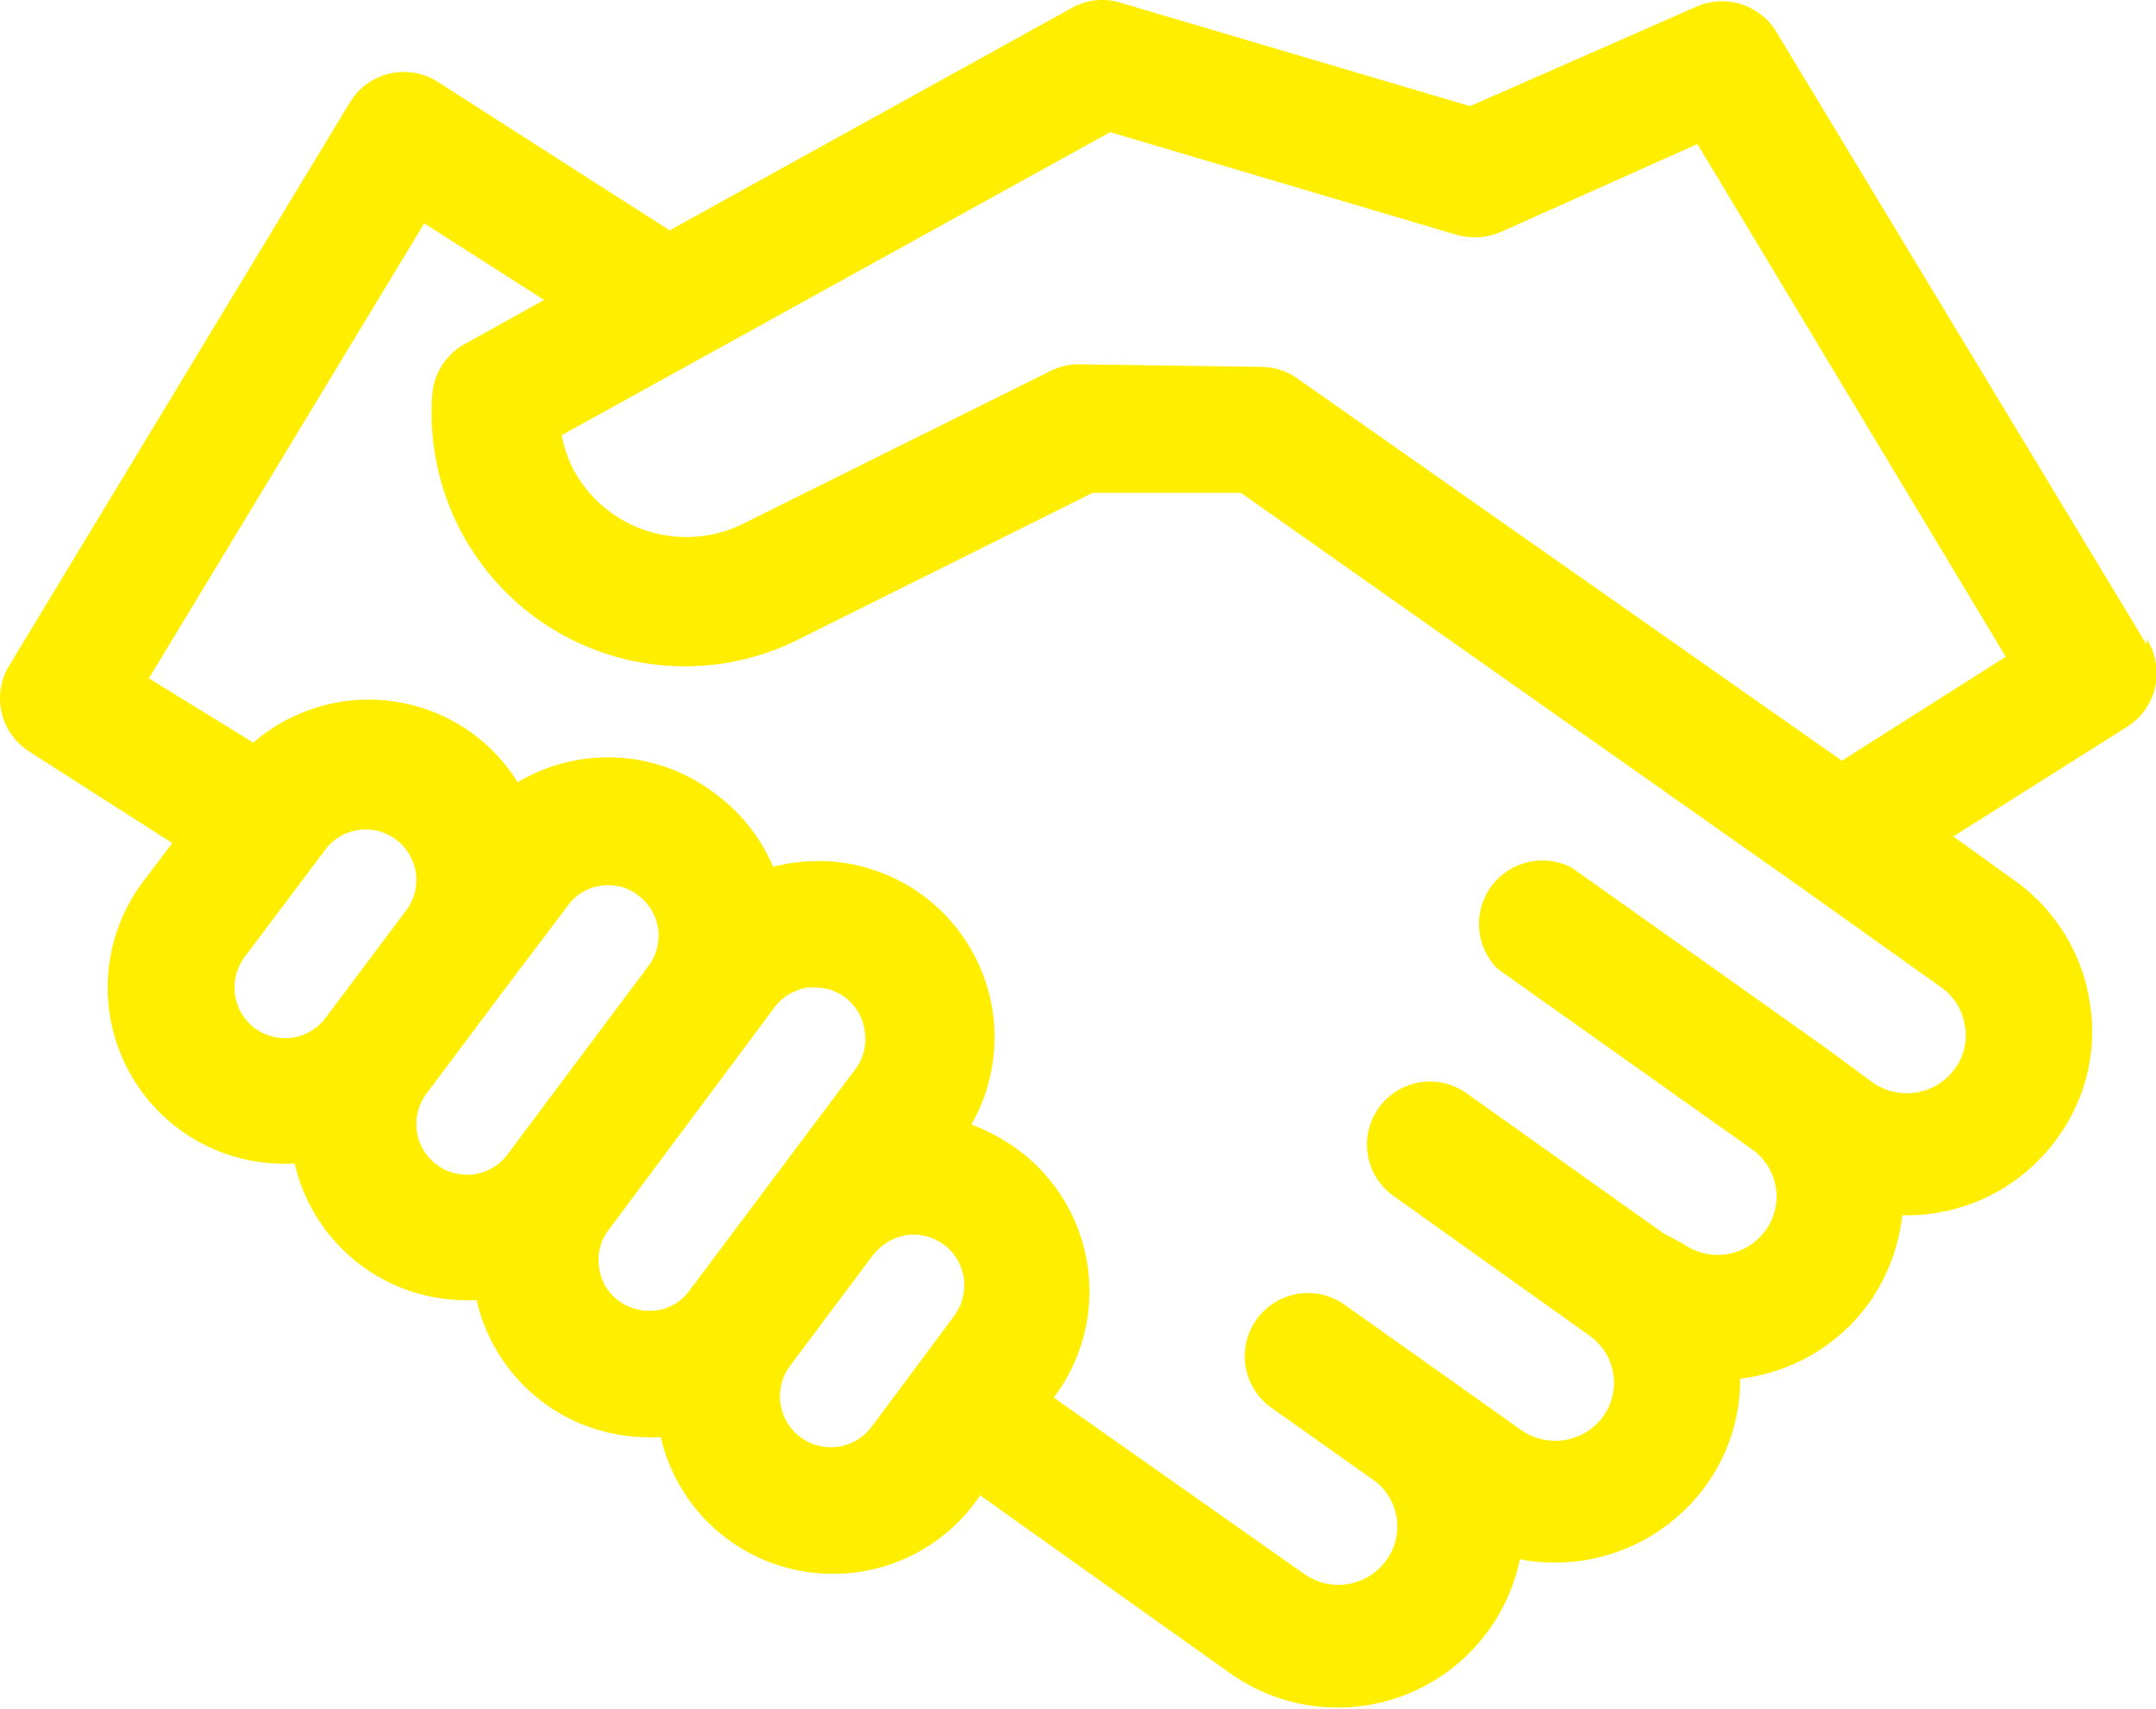 <svg xmlns="http://www.w3.org/2000/svg" viewBox="0 0 48.94 38.8"><defs><style>.cls-1{fill:#fe0;}</style></defs><title>2nd_Chance_Sports_ben4</title><g id="Layer_2" data-name="Layer 2"><g id="Layer_1-2" data-name="Layer 1"><path class="cls-1" d="M48.73,14.64,40.32.72A1.44,1.44,0,0,0,38.51.15L33.37,2.41,25.43.06a1.41,1.41,0,0,0-1.1.12L15.2,5.23,9.94,1.86a1.43,1.43,0,0,0-2,.47L.21,15.11a1.43,1.43,0,0,0,.45,1.95l3.25,2.08L3.26,20a4,4,0,0,0,3.2,6.42h.23a4,4,0,0,0,3.91,3.1h.22a4,4,0,0,0,3.9,3.11H15a4,4,0,0,0,3.91,3.1,4,4,0,0,0,3.21-1.6l.13-.18L27.94,38a4.22,4.22,0,0,0,5.86-1,4.21,4.21,0,0,0,.7-1.6,4.23,4.23,0,0,0,4.22-1.67,4.11,4.11,0,0,0,.78-2.43,4.2,4.2,0,0,0,2.92-1.71,4.28,4.28,0,0,0,.76-2,4.21,4.21,0,0,0,3.52-1.75,4.09,4.09,0,0,0,.73-3.12,4.16,4.16,0,0,0-1.7-2.73l-1.39-1,3.93-2.48a1.44,1.44,0,0,0,.46-2ZM7.39,23.11a1.16,1.16,0,0,1-.76.45,1.18,1.18,0,0,1-.85-.22,1.16,1.16,0,0,1-.23-1.61l1.88-2.5A1.15,1.15,0,0,1,9.27,20.6Zm4.13,3.1a1.15,1.15,0,1,1-1.84-1.38l1.88-2.51h0l1.33-1.76a1.1,1.1,0,0,1,.75-.45,1.09,1.09,0,0,1,.85.22,1.14,1.14,0,0,1,.23,1.6Zm4.13,3.09a1.1,1.1,0,0,1-.76.45,1.18,1.18,0,0,1-.85-.22,1.12,1.12,0,0,1-.44-.75,1.11,1.11,0,0,1,.21-.85L17,23.65h0l.58-.78a1.17,1.17,0,0,1,.76-.45h.16a1.13,1.13,0,0,1,1.13,1,1.13,1.13,0,0,1-.21.85Zm6,.59L19.78,32.4A1.15,1.15,0,0,1,17.94,31l1.88-2.51a1.23,1.23,0,0,1,.76-.45,1.18,1.18,0,0,1,.85.22,1.15,1.15,0,0,1,.23,1.61ZM44.6,23.27a1.28,1.28,0,0,1-.23,1,1.35,1.35,0,0,1-1.87.3l-1-.74h0L35.68,19.7A1.44,1.44,0,0,0,34,22l5.78,4.1a1.31,1.31,0,0,1,.3,1.83,1.34,1.34,0,0,1-1.87.31L37.76,28h0l-4.47-3.18a1.43,1.43,0,0,0-1.66,2.33l4.46,3.18a1.31,1.31,0,0,1,.3,1.83,1.35,1.35,0,0,1-1.87.3l-1.59-1.13h0l-2.41-1.71a1.43,1.43,0,1,0-1.66,2.34l2.37,1.68a1.3,1.3,0,0,1,.24,1.78,1.34,1.34,0,0,1-1.87.31l-5.68-4,0,0a4,4,0,0,0-.8-5.62,4.47,4.47,0,0,0-1.07-.58A4,4,0,0,0,18,19.59a3.58,3.58,0,0,0-.45.09A4,4,0,0,0,16.21,18a4,4,0,0,0-4.46-.24,3.93,3.93,0,0,0-1-1.09,4,4,0,0,0-5,.19L3.38,15.4,9.63,5.07l2.72,1.74-1.8,1A1.44,1.44,0,0,0,9.81,9a5.75,5.75,0,0,0,8.33,5.51l6.66-3.32,3.37,0,12.77,9h0l3.13,2.23a1.29,1.29,0,0,1,.53.86Zm-2.79-6L29.46,8.6a1.42,1.42,0,0,0-.8-.27l-4.17-.06h0a1.43,1.43,0,0,0-.64.15l-7,3.48A2.91,2.91,0,0,1,13,10.63a2.88,2.88,0,0,1-.25-.75L25.2,3l7.86,2.33a1.5,1.5,0,0,0,1-.06l4.47-2,7,11.64Z"/></g></g></svg>